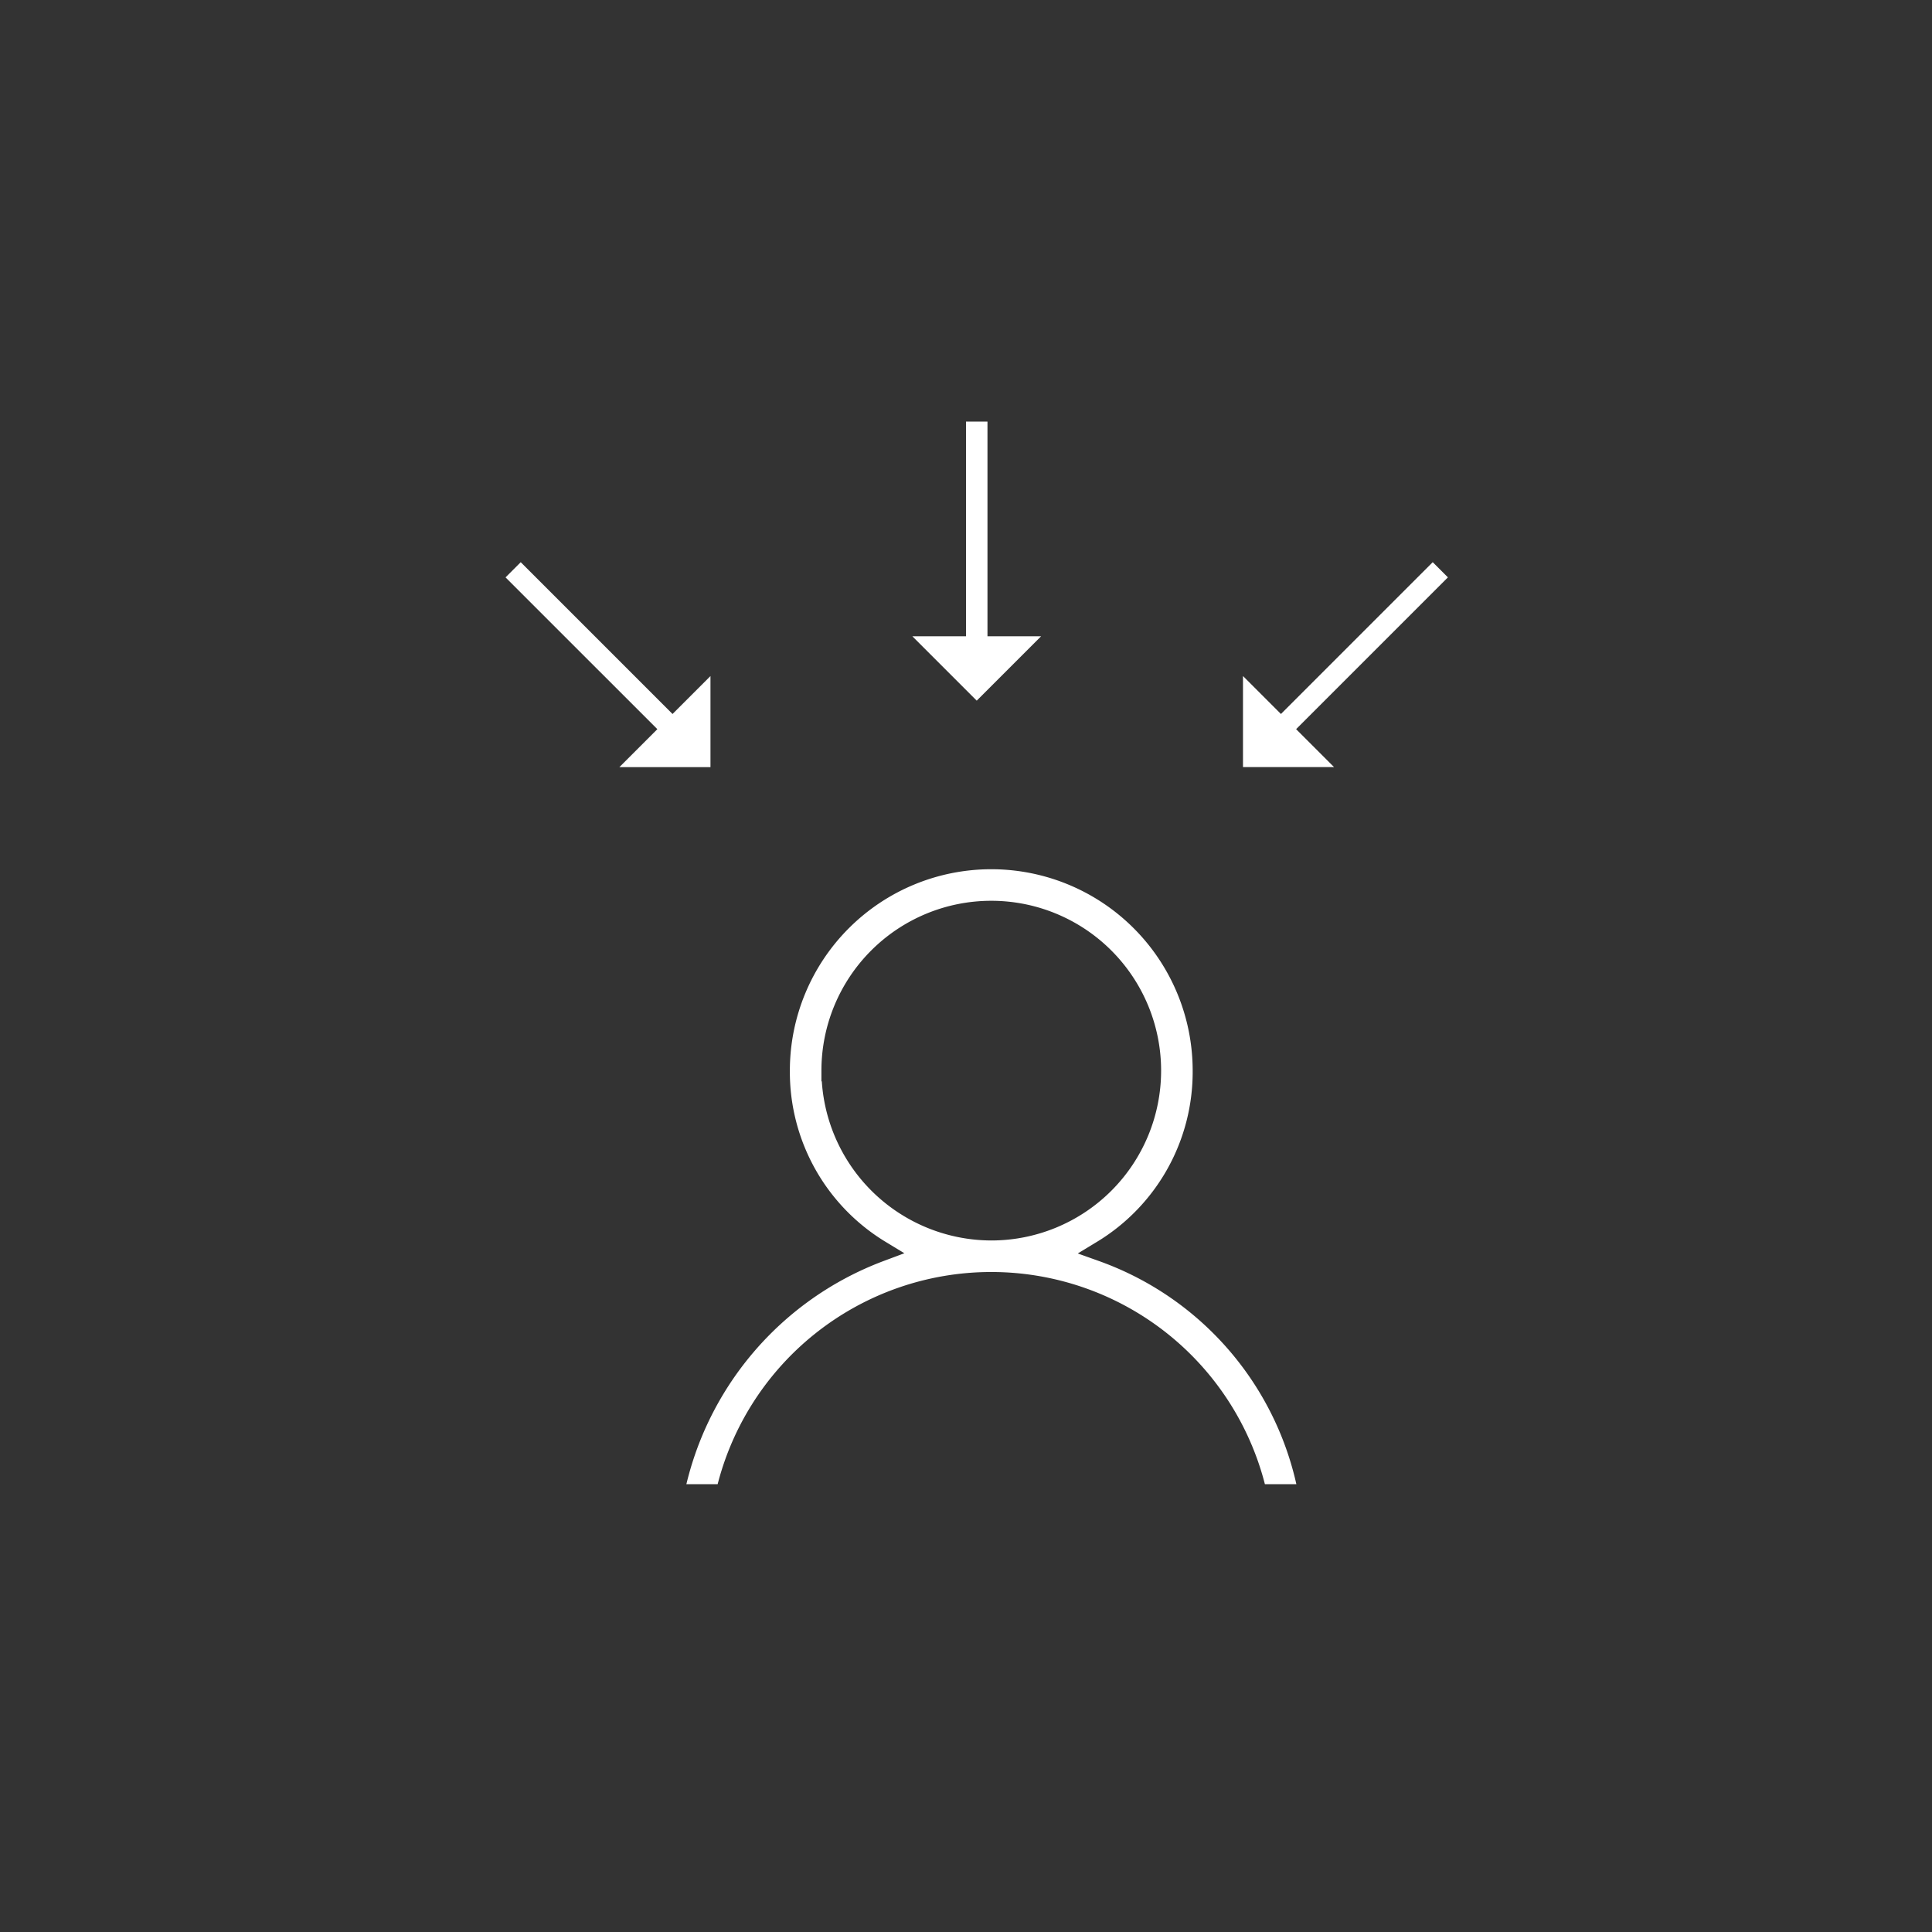 <svg xmlns="http://www.w3.org/2000/svg" width="90" height="90" viewBox="0 0 90 90"><defs><style>.a{fill:#333;}.b{fill:none;stroke:#fff;}.c,.d{fill:#fff;}.d{stroke:#333;}</style></defs><g transform="translate(350 -1619)"><rect class="a" width="90" height="90" transform="translate(-350 1619)"/><g transform="translate(1 3)"><line class="b" y2="11" transform="translate(-305.5 1635.639)"/><path class="c" d="M3,0,6,3H0Z" transform="translate(-302.5 1648.639) rotate(180)"/></g><g transform="translate(1089.688 704.992) rotate(45)"><line class="b" y2="11" transform="translate(-305.5 1635.639)"/><path class="c" d="M3,0,6,3H0Z" transform="translate(-302.5 1648.639) rotate(180)"/></g><g transform="translate(-317.646 1656.992)"><path class="d" d="M20.011,18.282a9.752,9.752,0,0,0,4.694-8.4,9.882,9.882,0,1,0-19.764,0,9.752,9.752,0,0,0,4.694,8.4A15.277,15.277,0,0,0,0,29.646H2.471a12.661,12.661,0,0,1,24.705,0h2.471A14.877,14.877,0,0,0,20.011,18.282Zm-12.6-8.4a7.412,7.412,0,1,1,7.412,7.412A7.433,7.433,0,0,1,7.412,9.882Z" transform="translate(-1 2)"/></g><g transform="translate(-314.782 1652.614) rotate(135)"><line class="b" y1="11" transform="translate(3 2)"/><path class="c" d="M3,0,6,3H0Z" transform="translate(0)"/></g></g></svg>